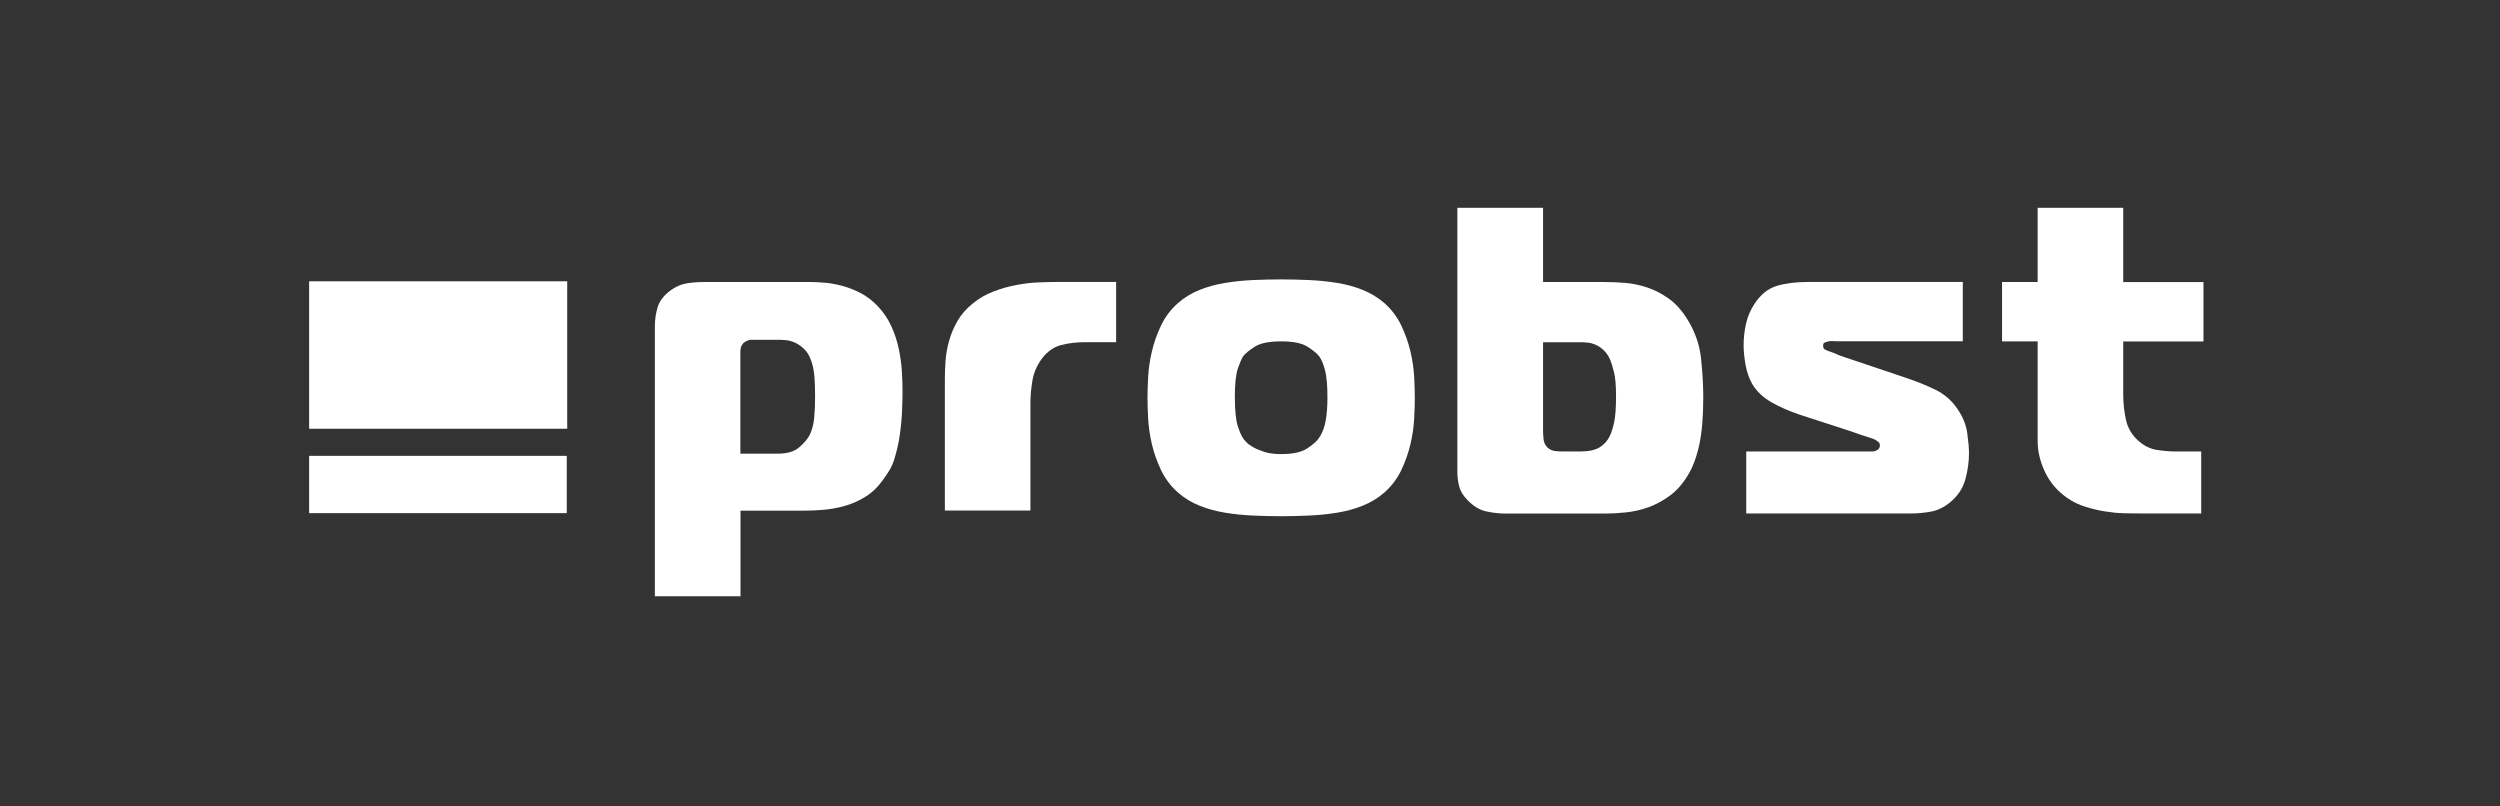 <svg width="186" height="60" viewBox="0 0 186 60" fill="none" xmlns="http://www.w3.org/2000/svg">
<rect x="0" y="0" width="186" height="60" fill="#333333" stroke="none"/>
<g id="Frame 5">
<g id="Group 12356">
<path id="Vector" d="M42.201 20.928H23V31.899H42.201V20.928Z" fill="white"/>
<path id="Vector_2" d="M55.089 44.361H48.723V24.266C48.723 23.768 48.794 23.291 48.935 22.836C49.075 22.381 49.395 21.969 49.894 21.601C50.284 21.319 50.685 21.145 51.096 21.08C51.508 21.015 51.92 20.983 52.332 20.983H60.323C60.605 20.983 60.946 20.999 61.347 21.032C61.748 21.064 62.176 21.14 62.631 21.259C63.086 21.378 63.546 21.557 64.012 21.796C64.478 22.034 64.906 22.359 65.296 22.771C65.73 23.226 66.071 23.73 66.32 24.282C66.57 24.835 66.754 25.398 66.873 25.973C66.992 26.547 67.068 27.105 67.1 27.647C67.133 28.189 67.149 28.665 67.149 29.077C67.149 29.445 67.138 29.917 67.117 30.491C67.095 31.065 67.041 31.667 66.954 32.295C66.868 32.924 66.727 33.552 66.532 34.181C66.337 34.809 66.076 35.15 65.751 35.622C65.361 36.185 64.917 36.624 64.419 36.938C63.92 37.252 63.4 37.486 62.858 37.637C62.317 37.789 61.786 37.886 61.266 37.93C60.745 37.973 60.258 37.995 59.803 37.995H55.095V44.371L55.089 44.361ZM57.879 33.753C58.573 33.753 59.104 33.596 59.472 33.27C59.841 32.951 60.101 32.642 60.252 32.339C60.426 31.97 60.534 31.553 60.578 31.082C60.621 30.61 60.642 30.079 60.642 29.478C60.642 28.953 60.626 28.465 60.594 28.031C60.561 27.598 60.48 27.197 60.35 26.829C60.22 26.46 60.047 26.173 59.83 25.967C59.613 25.761 59.391 25.604 59.163 25.501C58.936 25.398 58.719 25.333 58.513 25.312C58.307 25.29 58.161 25.279 58.075 25.279H55.831C55.767 25.279 55.674 25.306 55.555 25.366C55.436 25.425 55.355 25.474 55.311 25.523C55.16 25.686 55.084 25.891 55.084 26.141V33.753H57.874H57.879Z" fill="white"/>
<path id="Vector_3" d="M70.297 37.983H76.663V29.976C76.663 29.477 76.712 28.93 76.809 28.334C76.907 27.738 77.139 27.197 77.508 26.693C77.92 26.151 78.402 25.81 78.954 25.669C79.507 25.528 80.098 25.458 80.726 25.458H83.04V20.977H78.711C78.277 20.977 77.795 20.988 77.264 21.01C76.733 21.031 76.181 21.096 75.606 21.205C75.032 21.313 74.463 21.476 73.9 21.692C73.336 21.909 72.816 22.212 72.345 22.602C71.868 22.992 71.494 23.426 71.223 23.903C70.952 24.379 70.747 24.872 70.606 25.382C70.465 25.891 70.378 26.389 70.346 26.877C70.313 27.365 70.297 27.814 70.297 28.226V37.983Z" fill="white"/>
<path id="Vector_4" d="M95.316 20.788C95.988 20.788 96.681 20.804 97.397 20.836C98.112 20.869 98.805 20.939 99.477 21.048C100.149 21.156 100.783 21.329 101.379 21.568C101.975 21.806 102.511 22.131 102.988 22.543C103.529 23.02 103.952 23.578 104.255 24.217C104.559 24.856 104.786 25.501 104.938 26.151C105.09 26.801 105.182 27.43 105.214 28.037C105.247 28.643 105.263 29.163 105.263 29.597C105.263 30.03 105.247 30.55 105.214 31.157C105.182 31.764 105.09 32.392 104.938 33.043C104.786 33.693 104.559 34.337 104.255 34.977C103.952 35.616 103.529 36.174 102.988 36.651C102.511 37.063 101.975 37.388 101.379 37.626C100.783 37.864 100.149 38.038 99.477 38.146C98.805 38.255 98.112 38.325 97.397 38.357C96.681 38.39 95.988 38.406 95.316 38.406C94.644 38.406 93.924 38.39 93.219 38.357C92.515 38.325 91.827 38.255 91.155 38.146C90.484 38.038 89.85 37.864 89.254 37.626C88.658 37.388 88.121 37.063 87.65 36.651C87.108 36.174 86.686 35.616 86.382 34.977C86.079 34.337 85.851 33.693 85.7 33.043C85.548 32.392 85.456 31.764 85.423 31.157C85.391 30.55 85.374 30.03 85.374 29.597C85.374 29.163 85.391 28.643 85.423 28.037C85.456 27.43 85.548 26.801 85.7 26.151C85.851 25.501 86.079 24.856 86.382 24.217C86.686 23.578 87.108 23.02 87.65 22.543C88.121 22.131 88.658 21.806 89.254 21.568C89.85 21.329 90.484 21.156 91.155 21.048C91.827 20.939 92.515 20.869 93.219 20.836C93.924 20.804 94.623 20.788 95.316 20.788ZM91.876 29.591C91.876 30.545 91.946 31.244 92.087 31.688C92.228 32.132 92.363 32.441 92.493 32.615C92.515 32.658 92.586 32.745 92.705 32.875C92.824 33.005 92.997 33.135 93.225 33.265C93.452 33.395 93.734 33.514 94.07 33.622C94.406 33.731 94.823 33.785 95.322 33.785C96.188 33.785 96.833 33.644 97.256 33.362C97.678 33.081 97.965 32.831 98.112 32.615C98.372 32.246 98.545 31.807 98.632 31.298C98.719 30.789 98.762 30.22 98.762 29.591C98.762 28.681 98.702 27.999 98.583 27.544C98.464 27.088 98.318 26.742 98.144 26.503C97.971 26.287 97.678 26.048 97.266 25.788C96.855 25.528 96.205 25.398 95.316 25.398C94.428 25.398 93.778 25.528 93.366 25.788C92.954 26.048 92.661 26.287 92.488 26.503C92.38 26.677 92.25 26.98 92.098 27.413C91.946 27.847 91.87 28.573 91.87 29.591" fill="white"/>
<path id="Vector_5" d="M114.804 15.462V20.983H119.415C119.87 20.983 120.368 21.004 120.91 21.048C121.452 21.091 121.999 21.205 122.552 21.389C123.099 21.573 123.641 21.849 124.155 22.218C124.675 22.586 125.141 23.106 125.553 23.778C126.117 24.688 126.452 25.658 126.561 26.688C126.669 27.717 126.723 28.676 126.723 29.559C126.723 30.989 126.626 32.16 126.431 33.07C126.236 33.98 125.954 34.738 125.586 35.345C125.196 35.995 124.74 36.51 124.22 36.889C123.7 37.269 123.164 37.556 122.611 37.751C122.059 37.946 121.506 38.07 120.953 38.124C120.401 38.179 119.919 38.206 119.507 38.206H111.938C111.505 38.206 111.044 38.152 110.557 38.043C110.069 37.935 109.609 37.653 109.175 37.198C108.872 36.895 108.671 36.57 108.574 36.223C108.476 35.876 108.427 35.497 108.427 35.09V15.462H114.793H114.804ZM114.804 32.029C114.804 32.181 114.815 32.387 114.837 32.647C114.858 32.907 114.956 33.124 115.129 33.297C115.303 33.449 115.498 33.536 115.714 33.557C115.931 33.579 116.115 33.59 116.267 33.59H117.567C118.196 33.59 118.678 33.487 119.014 33.281C119.35 33.075 119.604 32.788 119.778 32.419C119.886 32.203 119.989 31.878 120.087 31.444C120.184 31.011 120.233 30.361 120.233 29.494C120.233 28.627 120.179 28.053 120.07 27.641C119.962 27.229 119.875 26.948 119.81 26.796C119.68 26.492 119.518 26.249 119.323 26.064C119.128 25.88 118.933 25.745 118.738 25.658C118.542 25.572 118.353 25.517 118.169 25.496C117.984 25.474 117.827 25.463 117.697 25.463H114.804V32.024V32.029Z" fill="white"/>
<path id="Vector_6" d="M129.931 38.2H142.24C142.673 38.2 143.139 38.157 143.638 38.07C144.136 37.983 144.613 37.756 145.068 37.388C145.653 36.911 146.038 36.336 146.222 35.665C146.406 34.993 146.493 34.343 146.493 33.714C146.493 33.346 146.45 32.847 146.363 32.219C146.276 31.59 146.027 30.984 145.615 30.399C145.203 29.792 144.667 29.326 144.006 29.001C143.345 28.676 142.56 28.361 141.649 28.058L137.299 26.595C137.104 26.53 136.963 26.482 136.876 26.449C136.79 26.416 136.714 26.384 136.649 26.352C136.584 26.319 136.508 26.287 136.421 26.254C136.335 26.221 136.194 26.173 135.999 26.108C135.89 26.064 135.804 26.021 135.739 25.978C135.674 25.934 135.641 25.848 135.641 25.718C135.641 25.609 135.668 25.539 135.722 25.506C135.777 25.474 135.847 25.447 135.934 25.425C136.064 25.382 136.194 25.365 136.324 25.376C136.454 25.387 136.573 25.392 136.681 25.392H146.032V20.977H134.536C133.626 20.977 132.845 21.075 132.195 21.27C131.545 21.465 130.993 21.909 130.538 22.602C130.234 23.058 130.023 23.55 129.904 24.081C129.784 24.612 129.725 25.149 129.725 25.691C129.725 26.124 129.774 26.611 129.871 27.153C129.969 27.695 130.137 28.172 130.375 28.584C130.7 29.125 131.177 29.575 131.805 29.933C132.434 30.29 133.138 30.599 133.918 30.859L137.624 32.062C138.296 32.3 138.762 32.457 139.016 32.533C139.276 32.609 139.461 32.679 139.569 32.745C139.634 32.788 139.699 32.837 139.764 32.891C139.829 32.945 139.862 33.026 139.862 33.135C139.862 33.286 139.807 33.395 139.699 33.46C139.569 33.546 139.439 33.59 139.309 33.59H129.92V38.2H129.931Z" fill="white"/>
<path id="Vector_7" d="M163.77 38.2V33.59H161.869C161.457 33.59 160.996 33.552 160.487 33.476C159.978 33.4 159.506 33.167 159.073 32.777C158.596 32.344 158.293 31.818 158.163 31.201C158.033 30.583 157.968 29.96 157.968 29.331V25.404H163.938V20.988H157.968V15.462H151.602V20.983H148.953V25.398H151.602V32.804C151.602 33.584 151.786 34.359 152.155 35.128C152.523 35.898 153.065 36.532 153.78 37.03C154.208 37.334 154.679 37.561 155.178 37.713C155.676 37.864 156.164 37.978 156.64 38.054C157.117 38.13 157.561 38.173 157.989 38.184C158.407 38.195 158.78 38.2 159.111 38.2H163.77Z" fill="white"/>
<path id="Vector_8" d="M42.168 33.915H23V38.178H42.168V33.915Z" fill="white"/>
</g>
</g>
</svg>
